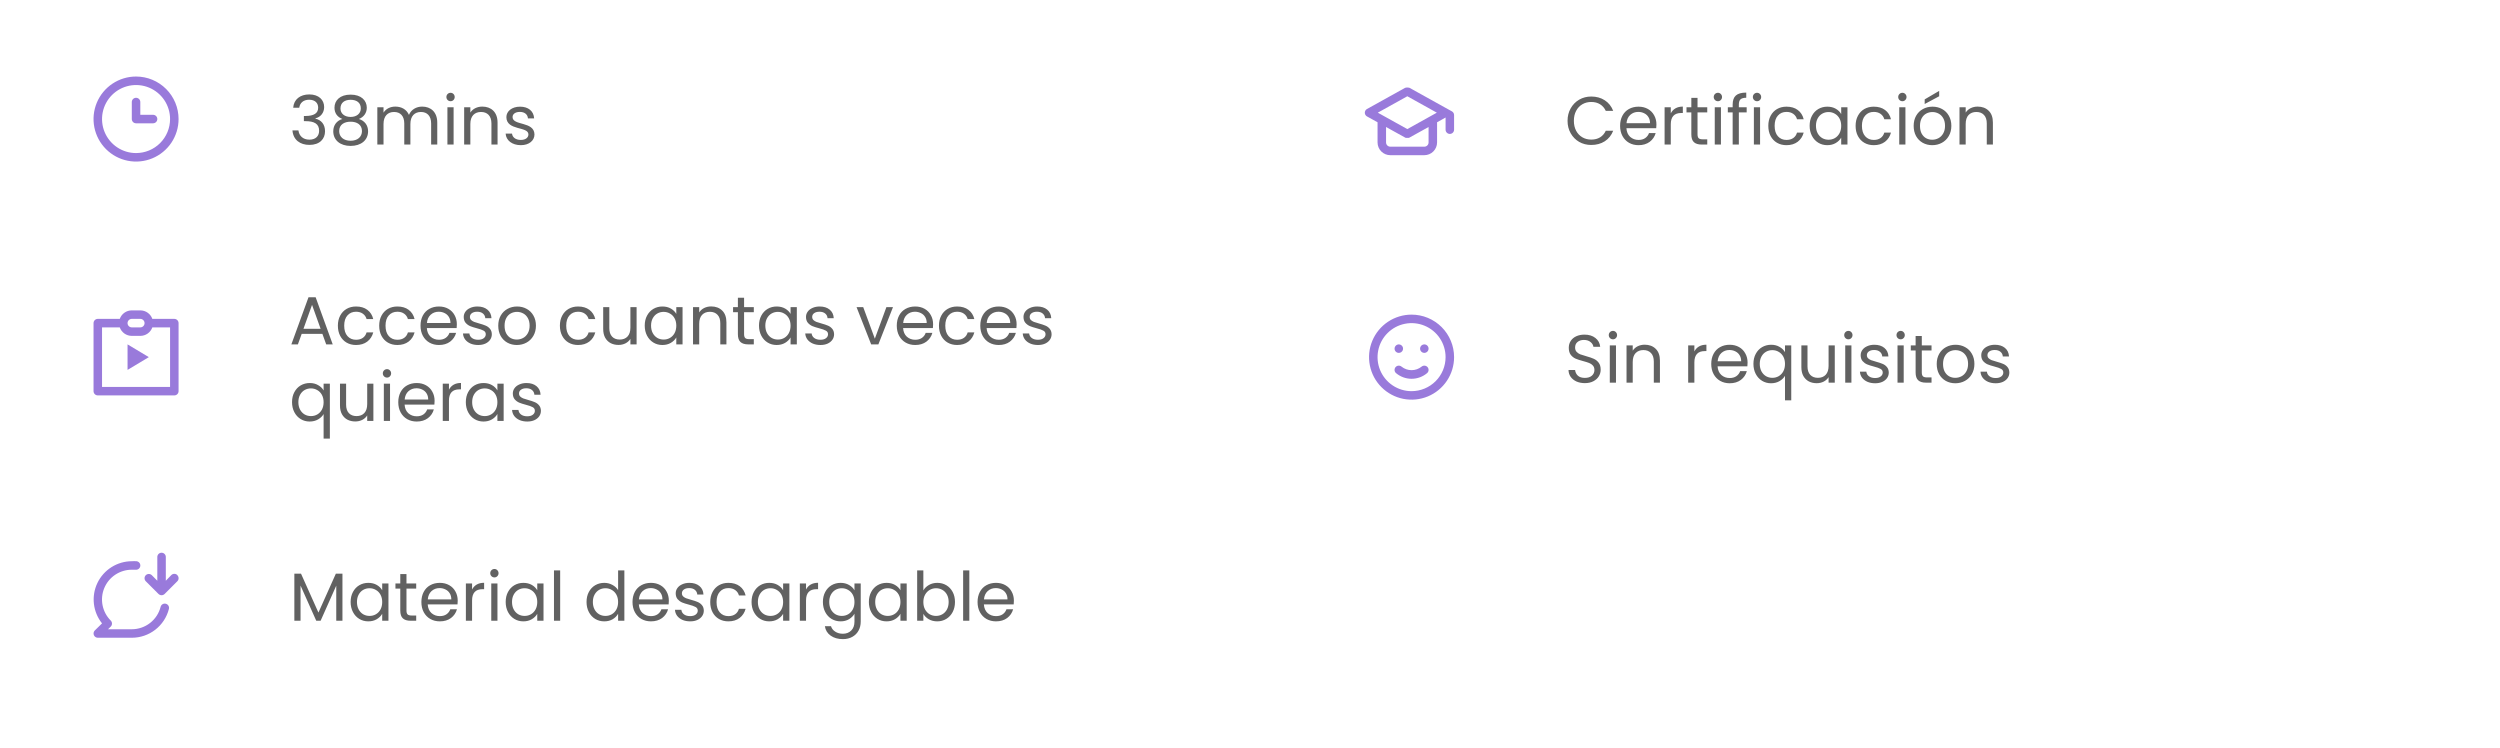 <svg width="588" height="176" viewBox="0 0 588 176" fill="none" xmlns="http://www.w3.org/2000/svg">
<g filter="url(#filter0_d_1478_28400)">
<path d="M12 16C12 11.582 15.582 8 20 8H44C48.418 8 52 11.582 52 16V48H20C15.582 48 12 44.418 12 40V16Z" fill="white"/>
</g>
<path d="M32 18C30.022 18 28.089 18.587 26.444 19.685C24.8 20.784 23.518 22.346 22.761 24.173C22.004 26 21.806 28.011 22.192 29.951C22.578 31.891 23.53 33.672 24.929 35.071C26.328 36.47 28.109 37.422 30.049 37.808C31.989 38.194 34 37.996 35.827 37.239C37.654 36.482 39.216 35.2 40.315 33.556C41.413 31.911 42 29.978 42 28C42 26.687 41.741 25.386 41.239 24.173C40.736 22.96 40 21.858 39.071 20.929C38.142 20 37.04 19.264 35.827 18.761C34.614 18.259 33.313 18 32 18V18ZM32 36C30.418 36 28.871 35.531 27.555 34.652C26.24 33.773 25.215 32.523 24.609 31.061C24.003 29.6 23.845 27.991 24.154 26.439C24.462 24.887 25.224 23.462 26.343 22.343C27.462 21.224 28.887 20.462 30.439 20.154C31.991 19.845 33.6 20.003 35.062 20.609C36.523 21.215 37.773 22.24 38.652 23.555C39.531 24.871 40 26.418 40 28C40 30.122 39.157 32.157 37.657 33.657C36.157 35.157 34.122 36 32 36V36Z" fill="#997ADB"/>
<path d="M36 27H33V24C33 23.735 32.895 23.48 32.707 23.293C32.52 23.105 32.265 23 32 23C31.735 23 31.48 23.105 31.293 23.293C31.105 23.48 31 23.735 31 24V28C31 28.265 31.105 28.52 31.293 28.707C31.48 28.895 31.735 29 32 29H36C36.265 29 36.52 28.895 36.707 28.707C36.895 28.52 37 28.265 37 28C37 27.735 36.895 27.48 36.707 27.293C36.52 27.105 36.265 27 36 27Z" fill="#997ADB"/>
<path d="M68.96 25.344H70.384C70.528 24.224 71.344 23.456 72.704 23.456C74.096 23.456 74.832 24.224 74.832 25.328C74.832 26.672 73.792 27.264 71.856 27.28H71.472V28.496H71.84C73.92 28.496 75.056 29.12 75.056 30.752C75.056 31.936 74.32 32.848 72.768 32.848C71.232 32.848 70.336 31.904 70.192 30.672H68.784C68.96 32.912 70.592 34.08 72.784 34.08C75.2 34.08 76.448 32.672 76.448 30.88C76.448 29.216 75.536 28.224 74.192 27.904V27.824C75.408 27.552 76.24 26.512 76.24 25.184C76.24 23.52 75.008 22.208 72.752 22.208C70.608 22.208 69.104 23.36 68.96 25.344ZM80.526 27.984C79.23 28.368 78.382 29.424 78.382 30.88C78.382 32.976 80.03 34.32 82.462 34.32C84.91 34.32 86.574 32.976 86.574 30.88C86.574 29.44 85.726 28.384 84.414 27.984C85.55 27.536 86.27 26.576 86.27 25.328C86.27 23.648 84.974 22.256 82.462 22.256C79.95 22.256 78.67 23.632 78.67 25.328C78.67 26.624 79.342 27.52 80.526 27.984ZM82.462 27.504C81.054 27.504 80.078 26.72 80.078 25.52C80.078 24.16 81.038 23.472 82.462 23.472C83.918 23.472 84.862 24.176 84.862 25.504C84.862 26.704 83.886 27.504 82.462 27.504ZM82.462 28.624C83.982 28.624 85.134 29.344 85.134 30.832C85.134 32.176 84.11 33.104 82.462 33.104C80.814 33.104 79.774 32.192 79.774 30.832C79.774 29.296 80.974 28.624 82.462 28.624ZM101.404 34H102.844V28.832C102.844 26.32 101.292 25.072 99.292 25.072C97.948 25.072 96.7 25.76 96.188 27.024C95.612 25.712 94.412 25.072 92.972 25.072C91.82 25.072 90.78 25.568 90.204 26.496V25.232H88.748V34H90.204V29.168C90.204 27.28 91.212 26.336 92.684 26.336C94.124 26.336 95.084 27.248 95.084 29.04V34H96.524V29.168C96.524 27.28 97.532 26.336 99.004 26.336C100.444 26.336 101.404 27.248 101.404 29.04V34ZM105.232 34H106.688V25.232H105.232V34ZM105.984 23.808C106.512 23.808 106.944 23.376 106.944 22.816C106.944 22.256 106.512 21.824 105.984 21.824C105.424 21.824 104.992 22.256 104.992 22.816C104.992 23.376 105.424 23.808 105.984 23.808ZM115.586 34H117.026V28.832C117.026 26.32 115.474 25.072 113.442 25.072C112.258 25.072 111.202 25.568 110.626 26.48V25.232H109.17V34H110.626V29.152C110.626 27.264 111.65 26.336 113.138 26.336C114.61 26.336 115.586 27.248 115.586 29.04V34ZM125.708 31.616C125.644 28.48 120.556 29.616 120.556 27.536C120.556 26.832 121.196 26.32 122.268 26.32C123.436 26.32 124.108 26.96 124.172 27.84H125.628C125.532 26.128 124.252 25.088 122.316 25.088C120.364 25.088 119.1 26.192 119.1 27.536C119.1 30.8 124.284 29.664 124.284 31.616C124.284 32.336 123.644 32.912 122.492 32.912C121.26 32.912 120.508 32.272 120.428 31.424H118.924C119.02 33.024 120.46 34.144 122.508 34.144C124.444 34.144 125.708 33.056 125.708 31.616Z" fill="#616161"/>
<g filter="url(#filter1_d_1478_28400)">
<path d="M12 72C12 67.582 15.582 64 20 64H44C48.418 64 52 67.582 52 72V104H20C15.582 104 12 100.418 12 96V72Z" fill="white"/>
</g>
<path d="M28.17 75C28.377 74.415 28.76 73.908 29.267 73.55C29.774 73.192 30.379 73 31 73H33C34.306 73 35.417 73.835 35.83 75H41C41.265 75 41.52 75.105 41.707 75.293C41.895 75.48 42 75.735 42 76V92C42 92.265 41.895 92.52 41.707 92.707C41.52 92.895 41.265 93 41 93H23C22.735 93 22.48 92.895 22.293 92.707C22.105 92.52 22 92.265 22 92V76C22 75.735 22.105 75.48 22.293 75.293C22.48 75.105 22.735 75 23 75H28.17ZM24 77V91H40V77H35.83C35.623 77.585 35.24 78.092 34.733 78.45C34.226 78.808 33.621 79 33 79H31C30.379 79 29.774 78.808 29.267 78.45C28.76 78.092 28.377 77.585 28.17 77H24ZM31 75C30.735 75 30.48 75.105 30.293 75.293C30.105 75.48 30 75.735 30 76C30 76.265 30.105 76.52 30.293 76.707C30.48 76.895 30.735 77 31 77H33C33.265 77 33.52 76.895 33.707 76.707C33.895 76.52 34 76.265 34 76C34 75.735 33.895 75.48 33.707 75.293C33.52 75.105 33.265 75 33 75H31ZM30 81L35 84L30 87V81Z" fill="#997ADB"/>
<path d="M75.824 78.52H70.96L70.064 81H68.528L72.56 69.912H74.24L78.256 81H76.72L75.824 78.52ZM75.408 77.336L73.392 71.704L71.376 77.336H75.408ZM79.469 76.6C79.469 75.693 79.651 74.904 80.013 74.232C80.376 73.549 80.877 73.021 81.517 72.648C82.168 72.275 82.909 72.088 83.741 72.088C84.819 72.088 85.704 72.349 86.397 72.872C87.101 73.395 87.565 74.12 87.789 75.048H86.221C86.072 74.515 85.779 74.093 85.341 73.784C84.915 73.475 84.381 73.32 83.741 73.32C82.909 73.32 82.237 73.608 81.725 74.184C81.213 74.749 80.957 75.555 80.957 76.6C80.957 77.656 81.213 78.472 81.725 79.048C82.237 79.624 82.909 79.912 83.741 79.912C84.381 79.912 84.915 79.763 85.341 79.464C85.768 79.165 86.061 78.739 86.221 78.184H87.789C87.555 79.08 87.085 79.8 86.381 80.344C85.677 80.877 84.797 81.144 83.741 81.144C82.909 81.144 82.168 80.957 81.517 80.584C80.877 80.211 80.376 79.683 80.013 79C79.651 78.317 79.469 77.517 79.469 76.6ZM89.188 76.6C89.188 75.693 89.369 74.904 89.732 74.232C90.095 73.549 90.596 73.021 91.236 72.648C91.887 72.275 92.628 72.088 93.46 72.088C94.537 72.088 95.423 72.349 96.116 72.872C96.82 73.395 97.284 74.12 97.508 75.048H95.94C95.791 74.515 95.497 74.093 95.06 73.784C94.633 73.475 94.1 73.32 93.46 73.32C92.628 73.32 91.956 73.608 91.444 74.184C90.932 74.749 90.676 75.555 90.676 76.6C90.676 77.656 90.932 78.472 91.444 79.048C91.956 79.624 92.628 79.912 93.46 79.912C94.1 79.912 94.633 79.763 95.06 79.464C95.487 79.165 95.78 78.739 95.94 78.184H97.508C97.273 79.08 96.804 79.8 96.1 80.344C95.396 80.877 94.516 81.144 93.46 81.144C92.628 81.144 91.887 80.957 91.236 80.584C90.596 80.211 90.095 79.683 89.732 79C89.369 78.317 89.188 77.517 89.188 76.6ZM107.451 76.28C107.451 76.557 107.435 76.851 107.403 77.16H100.395C100.448 78.024 100.741 78.701 101.275 79.192C101.819 79.672 102.475 79.912 103.243 79.912C103.872 79.912 104.395 79.768 104.811 79.48C105.237 79.181 105.536 78.787 105.707 78.296H107.275C107.04 79.139 106.571 79.827 105.867 80.36C105.163 80.883 104.288 81.144 103.243 81.144C102.411 81.144 101.664 80.957 101.003 80.584C100.352 80.211 99.84 79.683 99.467 79C99.093 78.307 98.907 77.507 98.907 76.6C98.907 75.693 99.088 74.899 99.451 74.216C99.813 73.533 100.32 73.011 100.971 72.648C101.632 72.275 102.389 72.088 103.243 72.088C104.075 72.088 104.811 72.269 105.451 72.632C106.091 72.995 106.581 73.496 106.923 74.136C107.275 74.765 107.451 75.48 107.451 76.28ZM105.947 75.976C105.947 75.421 105.824 74.947 105.579 74.552C105.333 74.147 104.997 73.843 104.571 73.64C104.155 73.427 103.691 73.32 103.179 73.32C102.443 73.32 101.813 73.555 101.291 74.024C100.779 74.493 100.485 75.144 100.411 75.976H105.947ZM112.477 81.144C111.805 81.144 111.202 81.032 110.669 80.808C110.135 80.573 109.714 80.253 109.405 79.848C109.095 79.432 108.925 78.957 108.893 78.424H110.397C110.439 78.861 110.642 79.219 111.005 79.496C111.378 79.773 111.863 79.912 112.461 79.912C113.015 79.912 113.453 79.789 113.773 79.544C114.093 79.299 114.253 78.989 114.253 78.616C114.253 78.232 114.082 77.949 113.741 77.768C113.399 77.576 112.871 77.389 112.157 77.208C111.506 77.037 110.973 76.867 110.557 76.696C110.151 76.515 109.799 76.253 109.501 75.912C109.213 75.56 109.069 75.101 109.069 74.536C109.069 74.088 109.202 73.677 109.469 73.304C109.735 72.931 110.114 72.637 110.605 72.424C111.095 72.2 111.655 72.088 112.285 72.088C113.255 72.088 114.039 72.333 114.637 72.824C115.234 73.315 115.554 73.987 115.597 74.84H114.141C114.109 74.381 113.922 74.013 113.581 73.736C113.25 73.459 112.802 73.32 112.237 73.32C111.714 73.32 111.298 73.432 110.989 73.656C110.679 73.88 110.525 74.173 110.525 74.536C110.525 74.824 110.615 75.064 110.797 75.256C110.989 75.437 111.223 75.587 111.501 75.704C111.789 75.811 112.183 75.933 112.685 76.072C113.314 76.243 113.826 76.413 114.221 76.584C114.615 76.744 114.951 76.989 115.229 77.32C115.517 77.651 115.666 78.083 115.677 78.616C115.677 79.096 115.543 79.528 115.277 79.912C115.01 80.296 114.631 80.6 114.141 80.824C113.661 81.037 113.106 81.144 112.477 81.144ZM121.556 81.144C120.735 81.144 119.988 80.957 119.316 80.584C118.655 80.211 118.132 79.683 117.748 79C117.375 78.307 117.188 77.507 117.188 76.6C117.188 75.704 117.38 74.915 117.764 74.232C118.159 73.539 118.692 73.011 119.364 72.648C120.036 72.275 120.788 72.088 121.62 72.088C122.452 72.088 123.204 72.275 123.876 72.648C124.548 73.011 125.076 73.533 125.46 74.216C125.855 74.899 126.052 75.693 126.052 76.6C126.052 77.507 125.849 78.307 125.444 79C125.049 79.683 124.511 80.211 123.828 80.584C123.145 80.957 122.388 81.144 121.556 81.144ZM121.556 79.864C122.079 79.864 122.569 79.741 123.028 79.496C123.487 79.251 123.855 78.883 124.132 78.392C124.42 77.901 124.564 77.304 124.564 76.6C124.564 75.896 124.425 75.299 124.148 74.808C123.871 74.317 123.508 73.955 123.06 73.72C122.612 73.475 122.127 73.352 121.604 73.352C121.071 73.352 120.58 73.475 120.132 73.72C119.695 73.955 119.343 74.317 119.076 74.808C118.809 75.299 118.676 75.896 118.676 76.6C118.676 77.315 118.804 77.917 119.06 78.408C119.327 78.899 119.679 79.267 120.116 79.512C120.553 79.747 121.033 79.864 121.556 79.864ZM131.688 76.6C131.688 75.693 131.869 74.904 132.232 74.232C132.595 73.549 133.096 73.021 133.736 72.648C134.387 72.275 135.128 72.088 135.96 72.088C137.037 72.088 137.923 72.349 138.616 72.872C139.32 73.395 139.784 74.12 140.008 75.048H138.44C138.291 74.515 137.997 74.093 137.56 73.784C137.133 73.475 136.6 73.32 135.96 73.32C135.128 73.32 134.456 73.608 133.944 74.184C133.432 74.749 133.176 75.555 133.176 76.6C133.176 77.656 133.432 78.472 133.944 79.048C134.456 79.624 135.128 79.912 135.96 79.912C136.6 79.912 137.133 79.763 137.56 79.464C137.987 79.165 138.28 78.739 138.44 78.184H140.008C139.773 79.08 139.304 79.8 138.6 80.344C137.896 80.877 137.016 81.144 135.96 81.144C135.128 81.144 134.387 80.957 133.736 80.584C133.096 80.211 132.595 79.683 132.232 79C131.869 78.317 131.688 77.517 131.688 76.6ZM149.727 72.232V81H148.271V79.704C147.993 80.152 147.604 80.504 147.103 80.76C146.612 81.005 146.068 81.128 145.471 81.128C144.788 81.128 144.175 80.989 143.631 80.712C143.087 80.424 142.655 79.997 142.335 79.432C142.025 78.867 141.871 78.179 141.871 77.368V72.232H143.311V77.176C143.311 78.04 143.529 78.707 143.967 79.176C144.404 79.635 145.001 79.864 145.759 79.864C146.537 79.864 147.151 79.624 147.599 79.144C148.047 78.664 148.271 77.965 148.271 77.048V72.232H149.727ZM151.641 76.584C151.641 75.688 151.822 74.904 152.185 74.232C152.548 73.549 153.044 73.021 153.673 72.648C154.313 72.275 155.022 72.088 155.801 72.088C156.569 72.088 157.236 72.253 157.801 72.584C158.366 72.915 158.788 73.331 159.065 73.832V72.232H160.537V81H159.065V79.368C158.777 79.88 158.345 80.307 157.769 80.648C157.204 80.979 156.542 81.144 155.785 81.144C155.006 81.144 154.302 80.952 153.673 80.568C153.044 80.184 152.548 79.645 152.185 78.952C151.822 78.259 151.641 77.469 151.641 76.584ZM159.065 76.6C159.065 75.939 158.932 75.363 158.665 74.872C158.398 74.381 158.036 74.008 157.577 73.752C157.129 73.485 156.633 73.352 156.089 73.352C155.545 73.352 155.049 73.48 154.601 73.736C154.153 73.992 153.796 74.365 153.529 74.856C153.262 75.347 153.129 75.923 153.129 76.584C153.129 77.256 153.262 77.843 153.529 78.344C153.796 78.835 154.153 79.213 154.601 79.48C155.049 79.736 155.545 79.864 156.089 79.864C156.633 79.864 157.129 79.736 157.577 79.48C158.036 79.213 158.398 78.835 158.665 78.344C158.932 77.843 159.065 77.261 159.065 76.6ZM167.27 72.072C168.336 72.072 169.2 72.397 169.862 73.048C170.523 73.688 170.854 74.616 170.854 75.832V81H169.414V76.04C169.414 75.165 169.195 74.499 168.758 74.04C168.32 73.571 167.723 73.336 166.966 73.336C166.198 73.336 165.584 73.576 165.126 74.056C164.678 74.536 164.454 75.235 164.454 76.152V81H162.998V72.232H164.454V73.48C164.742 73.032 165.131 72.685 165.622 72.44C166.123 72.195 166.672 72.072 167.27 72.072ZM175.008 73.432V78.6C175.008 79.027 175.099 79.331 175.28 79.512C175.461 79.683 175.776 79.768 176.224 79.768H177.296V81H175.984C175.173 81 174.565 80.813 174.16 80.44C173.755 80.067 173.552 79.453 173.552 78.6V73.432H172.416V72.232H173.552V70.024H175.008V72.232H177.296V73.432H175.008ZM178.516 76.584C178.516 75.688 178.697 74.904 179.06 74.232C179.423 73.549 179.919 73.021 180.548 72.648C181.188 72.275 181.897 72.088 182.676 72.088C183.444 72.088 184.111 72.253 184.676 72.584C185.241 72.915 185.663 73.331 185.94 73.832V72.232H187.412V81H185.94V79.368C185.652 79.88 185.22 80.307 184.644 80.648C184.079 80.979 183.417 81.144 182.66 81.144C181.881 81.144 181.177 80.952 180.548 80.568C179.919 80.184 179.423 79.645 179.06 78.952C178.697 78.259 178.516 77.469 178.516 76.584ZM185.94 76.6C185.94 75.939 185.807 75.363 185.54 74.872C185.273 74.381 184.911 74.008 184.452 73.752C184.004 73.485 183.508 73.352 182.964 73.352C182.42 73.352 181.924 73.48 181.476 73.736C181.028 73.992 180.671 74.365 180.404 74.856C180.137 75.347 180.004 75.923 180.004 76.584C180.004 77.256 180.137 77.843 180.404 78.344C180.671 78.835 181.028 79.213 181.476 79.48C181.924 79.736 182.42 79.864 182.964 79.864C183.508 79.864 184.004 79.736 184.452 79.48C184.911 79.213 185.273 78.835 185.54 78.344C185.807 77.843 185.94 77.261 185.94 76.6ZM192.977 81.144C192.305 81.144 191.702 81.032 191.169 80.808C190.635 80.573 190.214 80.253 189.905 79.848C189.595 79.432 189.425 78.957 189.393 78.424H190.897C190.939 78.861 191.142 79.219 191.505 79.496C191.878 79.773 192.363 79.912 192.961 79.912C193.515 79.912 193.953 79.789 194.273 79.544C194.593 79.299 194.753 78.989 194.753 78.616C194.753 78.232 194.582 77.949 194.241 77.768C193.899 77.576 193.371 77.389 192.657 77.208C192.006 77.037 191.473 76.867 191.057 76.696C190.651 76.515 190.299 76.253 190.001 75.912C189.713 75.56 189.569 75.101 189.569 74.536C189.569 74.088 189.702 73.677 189.969 73.304C190.235 72.931 190.614 72.637 191.105 72.424C191.595 72.2 192.155 72.088 192.785 72.088C193.755 72.088 194.539 72.333 195.137 72.824C195.734 73.315 196.054 73.987 196.097 74.84H194.641C194.609 74.381 194.422 74.013 194.081 73.736C193.75 73.459 193.302 73.32 192.737 73.32C192.214 73.32 191.798 73.432 191.489 73.656C191.179 73.88 191.025 74.173 191.025 74.536C191.025 74.824 191.115 75.064 191.297 75.256C191.489 75.437 191.723 75.587 192.001 75.704C192.289 75.811 192.683 75.933 193.185 76.072C193.814 76.243 194.326 76.413 194.721 76.584C195.115 76.744 195.451 76.989 195.729 77.32C196.017 77.651 196.166 78.083 196.177 78.616C196.177 79.096 196.043 79.528 195.777 79.912C195.51 80.296 195.131 80.6 194.641 80.824C194.161 81.037 193.606 81.144 192.977 81.144ZM205.762 79.656L208.482 72.232H210.034L206.594 81H204.898L201.458 72.232H203.026L205.762 79.656ZM219.466 76.28C219.466 76.557 219.45 76.851 219.418 77.16H212.41C212.464 78.024 212.757 78.701 213.29 79.192C213.834 79.672 214.49 79.912 215.258 79.912C215.888 79.912 216.41 79.768 216.826 79.48C217.253 79.181 217.552 78.787 217.722 78.296H219.29C219.056 79.139 218.586 79.827 217.882 80.36C217.178 80.883 216.304 81.144 215.258 81.144C214.426 81.144 213.68 80.957 213.018 80.584C212.368 80.211 211.856 79.683 211.482 79C211.109 78.307 210.922 77.507 210.922 76.6C210.922 75.693 211.104 74.899 211.466 74.216C211.829 73.533 212.336 73.011 212.986 72.648C213.648 72.275 214.405 72.088 215.258 72.088C216.09 72.088 216.826 72.269 217.466 72.632C218.106 72.995 218.597 73.496 218.938 74.136C219.29 74.765 219.466 75.48 219.466 76.28ZM217.962 75.976C217.962 75.421 217.84 74.947 217.594 74.552C217.349 74.147 217.013 73.843 216.586 73.64C216.17 73.427 215.706 73.32 215.194 73.32C214.458 73.32 213.829 73.555 213.306 74.024C212.794 74.493 212.501 75.144 212.426 75.976H217.962ZM220.844 76.6C220.844 75.693 221.026 74.904 221.388 74.232C221.751 73.549 222.252 73.021 222.892 72.648C223.543 72.275 224.284 72.088 225.116 72.088C226.194 72.088 227.079 72.349 227.772 72.872C228.476 73.395 228.94 74.12 229.164 75.048H227.596C227.447 74.515 227.154 74.093 226.716 73.784C226.29 73.475 225.756 73.32 225.116 73.32C224.284 73.32 223.612 73.608 223.1 74.184C222.588 74.749 222.332 75.555 222.332 76.6C222.332 77.656 222.588 78.472 223.1 79.048C223.612 79.624 224.284 79.912 225.116 79.912C225.756 79.912 226.29 79.763 226.716 79.464C227.143 79.165 227.436 78.739 227.596 78.184H229.164C228.93 79.08 228.46 79.8 227.756 80.344C227.052 80.877 226.172 81.144 225.116 81.144C224.284 81.144 223.543 80.957 222.892 80.584C222.252 80.211 221.751 79.683 221.388 79C221.026 78.317 220.844 77.517 220.844 76.6ZM239.107 76.28C239.107 76.557 239.091 76.851 239.059 77.16H232.051C232.104 78.024 232.398 78.701 232.931 79.192C233.475 79.672 234.131 79.912 234.899 79.912C235.528 79.912 236.051 79.768 236.467 79.48C236.894 79.181 237.192 78.787 237.363 78.296H238.931C238.696 79.139 238.227 79.827 237.523 80.36C236.819 80.883 235.944 81.144 234.899 81.144C234.067 81.144 233.32 80.957 232.659 80.584C232.008 80.211 231.496 79.683 231.123 79C230.75 78.307 230.563 77.507 230.563 76.6C230.563 75.693 230.744 74.899 231.107 74.216C231.47 73.533 231.976 73.011 232.627 72.648C233.288 72.275 234.046 72.088 234.899 72.088C235.731 72.088 236.467 72.269 237.107 72.632C237.747 72.995 238.238 73.496 238.579 74.136C238.931 74.765 239.107 75.48 239.107 76.28ZM237.603 75.976C237.603 75.421 237.48 74.947 237.235 74.552C236.99 74.147 236.654 73.843 236.227 73.64C235.811 73.427 235.347 73.32 234.835 73.32C234.099 73.32 233.47 73.555 232.947 74.024C232.435 74.493 232.142 75.144 232.067 75.976H237.603ZM244.133 81.144C243.461 81.144 242.858 81.032 242.325 80.808C241.792 80.573 241.37 80.253 241.061 79.848C240.752 79.432 240.581 78.957 240.549 78.424H242.053C242.096 78.861 242.298 79.219 242.661 79.496C243.034 79.773 243.52 79.912 244.117 79.912C244.672 79.912 245.109 79.789 245.429 79.544C245.749 79.299 245.909 78.989 245.909 78.616C245.909 78.232 245.738 77.949 245.397 77.768C245.056 77.576 244.528 77.389 243.813 77.208C243.162 77.037 242.629 76.867 242.213 76.696C241.808 76.515 241.456 76.253 241.157 75.912C240.869 75.56 240.725 75.101 240.725 74.536C240.725 74.088 240.858 73.677 241.125 73.304C241.392 72.931 241.77 72.637 242.261 72.424C242.752 72.2 243.312 72.088 243.941 72.088C244.912 72.088 245.696 72.333 246.293 72.824C246.89 73.315 247.21 73.987 247.253 74.84H245.797C245.765 74.381 245.578 74.013 245.237 73.736C244.906 73.459 244.458 73.32 243.893 73.32C243.37 73.32 242.954 73.432 242.645 73.656C242.336 73.88 242.181 74.173 242.181 74.536C242.181 74.824 242.272 75.064 242.453 75.256C242.645 75.437 242.88 75.587 243.157 75.704C243.445 75.811 243.84 75.933 244.341 76.072C244.97 76.243 245.482 76.413 245.877 76.584C246.272 76.744 246.608 76.989 246.885 77.32C247.173 77.651 247.322 78.083 247.333 78.616C247.333 79.096 247.2 79.528 246.933 79.912C246.666 80.296 246.288 80.6 245.797 80.824C245.317 81.037 244.762 81.144 244.133 81.144ZM68.688 94.584C68.688 93.688 68.869 92.904 69.232 92.232C69.595 91.549 70.091 91.021 70.72 90.648C71.36 90.275 72.075 90.088 72.864 90.088C73.621 90.088 74.283 90.259 74.848 90.6C75.424 90.931 75.845 91.341 76.112 91.832V90.232H77.584V103.16H76.112V97.384C75.835 97.875 75.408 98.291 74.832 98.632C74.256 98.973 73.584 99.144 72.816 99.144C72.048 99.144 71.349 98.952 70.72 98.568C70.091 98.184 69.595 97.645 69.232 96.952C68.869 96.259 68.688 95.469 68.688 94.584ZM76.112 94.6C76.112 93.939 75.979 93.363 75.712 92.872C75.445 92.381 75.083 92.008 74.624 91.752C74.176 91.485 73.68 91.352 73.136 91.352C72.592 91.352 72.096 91.48 71.648 91.736C71.2 91.992 70.843 92.365 70.576 92.856C70.309 93.347 70.176 93.923 70.176 94.584C70.176 95.256 70.309 95.843 70.576 96.344C70.843 96.835 71.2 97.213 71.648 97.48C72.096 97.736 72.592 97.864 73.136 97.864C73.68 97.864 74.176 97.736 74.624 97.48C75.083 97.213 75.445 96.835 75.712 96.344C75.979 95.843 76.112 95.261 76.112 94.6ZM87.82 90.232V99H86.365V97.704C86.087 98.152 85.698 98.504 85.197 98.76C84.706 99.005 84.162 99.128 83.564 99.128C82.882 99.128 82.269 98.989 81.725 98.712C81.18 98.424 80.749 97.997 80.428 97.432C80.119 96.867 79.965 96.179 79.965 95.368V90.232H81.404V95.176C81.404 96.04 81.623 96.707 82.061 97.176C82.498 97.635 83.095 97.864 83.853 97.864C84.631 97.864 85.245 97.624 85.692 97.144C86.141 96.664 86.365 95.965 86.365 95.048V90.232H87.82ZM91.031 88.808C90.754 88.808 90.519 88.712 90.327 88.52C90.135 88.328 90.039 88.093 90.039 87.816C90.039 87.539 90.135 87.304 90.327 87.112C90.519 86.92 90.754 86.824 91.031 86.824C91.297 86.824 91.522 86.92 91.703 87.112C91.895 87.304 91.991 87.539 91.991 87.816C91.991 88.093 91.895 88.328 91.703 88.52C91.522 88.712 91.297 88.808 91.031 88.808ZM91.735 90.232V99H90.279V90.232H91.735ZM102.216 94.28C102.216 94.557 102.2 94.851 102.168 95.16H95.16C95.214 96.024 95.507 96.701 96.04 97.192C96.584 97.672 97.24 97.912 98.008 97.912C98.638 97.912 99.16 97.768 99.576 97.48C100.003 97.181 100.302 96.787 100.472 96.296H102.04C101.806 97.139 101.336 97.827 100.632 98.36C99.928 98.883 99.054 99.144 98.008 99.144C97.176 99.144 96.43 98.957 95.768 98.584C95.118 98.211 94.606 97.683 94.232 97C93.859 96.307 93.672 95.507 93.672 94.6C93.672 93.693 93.854 92.899 94.216 92.216C94.579 91.533 95.086 91.011 95.736 90.648C96.398 90.275 97.155 90.088 98.008 90.088C98.84 90.088 99.576 90.269 100.216 90.632C100.856 90.995 101.347 91.496 101.688 92.136C102.04 92.765 102.216 93.48 102.216 94.28ZM100.712 93.976C100.712 93.421 100.59 92.947 100.344 92.552C100.099 92.147 99.763 91.843 99.336 91.64C98.92 91.427 98.456 91.32 97.944 91.32C97.208 91.32 96.579 91.555 96.056 92.024C95.544 92.493 95.251 93.144 95.176 93.976H100.712ZM105.594 91.656C105.85 91.155 106.213 90.765 106.682 90.488C107.162 90.211 107.744 90.072 108.426 90.072V91.576H108.042C106.41 91.576 105.594 92.461 105.594 94.232V99H104.138V90.232H105.594V91.656ZM109.563 94.584C109.563 93.688 109.744 92.904 110.107 92.232C110.47 91.549 110.966 91.021 111.595 90.648C112.235 90.275 112.944 90.088 113.723 90.088C114.491 90.088 115.158 90.253 115.723 90.584C116.288 90.915 116.71 91.331 116.987 91.832V90.232H118.459V99H116.987V97.368C116.699 97.88 116.267 98.307 115.691 98.648C115.126 98.979 114.464 99.144 113.707 99.144C112.928 99.144 112.224 98.952 111.595 98.568C110.966 98.184 110.47 97.645 110.107 96.952C109.744 96.259 109.563 95.469 109.563 94.584ZM116.987 94.6C116.987 93.939 116.854 93.363 116.587 92.872C116.32 92.381 115.958 92.008 115.499 91.752C115.051 91.485 114.555 91.352 114.011 91.352C113.467 91.352 112.971 91.48 112.523 91.736C112.075 91.992 111.718 92.365 111.451 92.856C111.184 93.347 111.051 93.923 111.051 94.584C111.051 95.256 111.184 95.843 111.451 96.344C111.718 96.835 112.075 97.213 112.523 97.48C112.971 97.736 113.467 97.864 114.011 97.864C114.555 97.864 115.051 97.736 115.499 97.48C115.958 97.213 116.32 96.835 116.587 96.344C116.854 95.843 116.987 95.261 116.987 94.6ZM124.024 99.144C123.352 99.144 122.749 99.032 122.216 98.808C121.682 98.573 121.261 98.253 120.952 97.848C120.642 97.432 120.472 96.957 120.44 96.424H121.944C121.986 96.861 122.189 97.219 122.552 97.496C122.925 97.773 123.41 97.912 124.008 97.912C124.562 97.912 125 97.789 125.32 97.544C125.64 97.299 125.8 96.989 125.8 96.616C125.8 96.232 125.629 95.949 125.288 95.768C124.946 95.576 124.418 95.389 123.704 95.208C123.053 95.037 122.52 94.867 122.104 94.696C121.698 94.515 121.346 94.253 121.048 93.912C120.76 93.56 120.616 93.101 120.616 92.536C120.616 92.088 120.749 91.677 121.016 91.304C121.282 90.931 121.661 90.637 122.152 90.424C122.642 90.2 123.202 90.088 123.832 90.088C124.802 90.088 125.586 90.333 126.184 90.824C126.781 91.315 127.101 91.987 127.144 92.84H125.688C125.656 92.381 125.469 92.013 125.128 91.736C124.797 91.459 124.349 91.32 123.784 91.32C123.261 91.32 122.845 91.432 122.536 91.656C122.226 91.88 122.072 92.173 122.072 92.536C122.072 92.824 122.162 93.064 122.344 93.256C122.536 93.437 122.77 93.587 123.048 93.704C123.336 93.811 123.73 93.933 124.232 94.072C124.861 94.243 125.373 94.413 125.768 94.584C126.162 94.744 126.498 94.989 126.776 95.32C127.064 95.651 127.213 96.083 127.224 96.616C127.224 97.096 127.09 97.528 126.824 97.912C126.557 98.296 126.178 98.6 125.688 98.824C125.208 99.037 124.653 99.144 124.024 99.144Z" fill="#616161"/>
<g filter="url(#filter2_d_1478_28400)">
<path d="M12 128C12 123.582 15.582 120 20 120H44C48.418 120 52 123.582 52 128V160H20C15.582 160 12 156.418 12 152V128Z" fill="white"/>
</g>
<path d="M39 142C38.873 141.967 38.74 141.959 38.61 141.978C38.479 141.996 38.354 142.04 38.241 142.107C38.127 142.174 38.028 142.262 37.949 142.367C37.87 142.473 37.813 142.593 37.78 142.72C37.398 144.229 36.524 145.567 35.296 146.523C34.068 147.479 32.556 147.999 31 148H25.41L26.05 147.37C26.236 147.183 26.341 146.929 26.341 146.665C26.341 146.401 26.236 146.147 26.05 145.96C25.068 144.982 24.398 143.733 24.126 142.374C23.854 141.014 23.991 139.604 24.522 138.323C25.052 137.042 25.951 135.947 27.104 135.177C28.258 134.408 29.613 133.998 31 134C31.293 133.985 31.587 133.985 31.88 134C32.145 134.032 32.412 133.957 32.622 133.792C32.832 133.627 32.968 133.385 33 133.12C33.032 132.855 32.957 132.588 32.792 132.378C32.627 132.168 32.385 132.032 32.12 132C31.747 131.975 31.373 131.975 31 132C29.308 132.006 27.651 132.488 26.22 133.393C24.79 134.297 23.643 135.587 22.912 137.113C22.181 138.64 21.896 140.342 22.088 142.023C22.28 143.705 22.943 145.298 24 146.62L22.29 148.29C22.151 148.431 22.057 148.609 22.02 148.803C21.983 148.997 22.004 149.198 22.08 149.38C22.155 149.563 22.283 149.719 22.446 149.829C22.61 149.94 22.803 149.999 23 150H31C32.996 150.001 34.936 149.339 36.515 148.117C38.094 146.895 39.221 145.183 39.72 143.25C39.758 143.121 39.769 142.985 39.753 142.851C39.737 142.717 39.694 142.588 39.627 142.472C39.559 142.355 39.469 142.253 39.361 142.172C39.254 142.091 39.131 142.032 39 142ZM41.71 135.26C41.617 135.166 41.507 135.092 41.385 135.041C41.263 134.99 41.132 134.964 41 134.964C40.868 134.964 40.737 134.99 40.616 135.041C40.494 135.092 40.383 135.166 40.29 135.26L39 136.59V131C39 130.735 38.895 130.48 38.707 130.293C38.52 130.105 38.265 130 38 130C37.735 130 37.481 130.105 37.293 130.293C37.105 130.48 37 130.735 37 131V136.59L35.71 135.29C35.617 135.197 35.506 135.123 35.384 135.072C35.263 135.022 35.132 134.996 35 134.996C34.868 134.996 34.738 135.022 34.616 135.072C34.494 135.123 34.383 135.197 34.29 135.29C34.197 135.383 34.123 135.494 34.072 135.616C34.022 135.738 33.996 135.868 33.996 136C33.996 136.132 34.022 136.262 34.072 136.384C34.123 136.506 34.197 136.617 34.29 136.71L37.29 139.71C37.385 139.801 37.497 139.872 37.62 139.92C37.74 139.973 37.869 140 38 140C38.131 140 38.26 139.973 38.38 139.92C38.503 139.872 38.615 139.801 38.71 139.71L41.71 136.71C41.804 136.617 41.878 136.506 41.929 136.385C41.98 136.263 42.006 136.132 42.006 136C42.006 135.868 41.98 135.737 41.929 135.615C41.878 135.494 41.804 135.383 41.71 135.29V135.26Z" fill="#997ADB"/>
<path d="M80.544 134.928V146H79.088V137.744L75.408 146H74.384L70.688 137.728V146H69.232V134.928H70.8L74.896 144.08L78.992 134.928H80.544ZM82.469 141.584C82.469 140.688 82.651 139.904 83.013 139.232C83.376 138.549 83.872 138.021 84.501 137.648C85.141 137.275 85.851 137.088 86.629 137.088C87.397 137.088 88.064 137.253 88.629 137.584C89.195 137.915 89.616 138.331 89.893 138.832V137.232H91.365V146H89.893V144.368C89.605 144.88 89.173 145.307 88.597 145.648C88.032 145.979 87.371 146.144 86.613 146.144C85.835 146.144 85.131 145.952 84.501 145.568C83.872 145.184 83.376 144.645 83.013 143.952C82.651 143.259 82.469 142.469 82.469 141.584ZM89.893 141.6C89.893 140.939 89.76 140.363 89.493 139.872C89.227 139.381 88.864 139.008 88.405 138.752C87.957 138.485 87.461 138.352 86.917 138.352C86.373 138.352 85.877 138.48 85.429 138.736C84.981 138.992 84.624 139.365 84.357 139.856C84.091 140.347 83.957 140.923 83.957 141.584C83.957 142.256 84.091 142.843 84.357 143.344C84.624 143.835 84.981 144.213 85.429 144.48C85.877 144.736 86.373 144.864 86.917 144.864C87.461 144.864 87.957 144.736 88.405 144.48C88.864 144.213 89.227 143.835 89.493 143.344C89.76 142.843 89.893 142.261 89.893 141.6ZM95.602 138.432V143.6C95.602 144.027 95.692 144.331 95.874 144.512C96.055 144.683 96.37 144.768 96.818 144.768H97.89V146H96.578C95.767 146 95.159 145.813 94.754 145.44C94.348 145.067 94.146 144.453 94.146 143.6V138.432H93.01V137.232H94.146V135.024H95.602V137.232H97.89V138.432H95.602ZM107.654 141.28C107.654 141.557 107.638 141.851 107.606 142.16H100.598C100.651 143.024 100.945 143.701 101.478 144.192C102.022 144.672 102.678 144.912 103.446 144.912C104.075 144.912 104.598 144.768 105.014 144.48C105.441 144.181 105.739 143.787 105.91 143.296H107.478C107.243 144.139 106.774 144.827 106.07 145.36C105.366 145.883 104.491 146.144 103.446 146.144C102.614 146.144 101.867 145.957 101.206 145.584C100.555 145.211 100.043 144.683 99.67 144C99.296 143.307 99.11 142.507 99.11 141.6C99.11 140.693 99.291 139.899 99.654 139.216C100.017 138.533 100.523 138.011 101.174 137.648C101.835 137.275 102.593 137.088 103.446 137.088C104.278 137.088 105.014 137.269 105.654 137.632C106.294 137.995 106.785 138.496 107.126 139.136C107.478 139.765 107.654 140.48 107.654 141.28ZM106.15 140.976C106.15 140.421 106.027 139.947 105.782 139.552C105.537 139.147 105.201 138.843 104.774 138.64C104.358 138.427 103.894 138.32 103.382 138.32C102.646 138.32 102.017 138.555 101.494 139.024C100.982 139.493 100.689 140.144 100.614 140.976H106.15ZM111.032 138.656C111.288 138.155 111.65 137.765 112.12 137.488C112.6 137.211 113.181 137.072 113.864 137.072V138.576H113.48C111.848 138.576 111.032 139.461 111.032 141.232V146H109.576V137.232H111.032V138.656ZM116.297 135.808C116.019 135.808 115.785 135.712 115.593 135.52C115.401 135.328 115.305 135.093 115.305 134.816C115.305 134.539 115.401 134.304 115.593 134.112C115.785 133.92 116.019 133.824 116.297 133.824C116.563 133.824 116.787 133.92 116.969 134.112C117.161 134.304 117.257 134.539 117.257 134.816C117.257 135.093 117.161 135.328 116.969 135.52C116.787 135.712 116.563 135.808 116.297 135.808ZM117.001 137.232V146H115.545V137.232H117.001ZM118.938 141.584C118.938 140.688 119.119 139.904 119.482 139.232C119.845 138.549 120.341 138.021 120.97 137.648C121.61 137.275 122.319 137.088 123.098 137.088C123.866 137.088 124.533 137.253 125.098 137.584C125.663 137.915 126.085 138.331 126.362 138.832V137.232H127.834V146H126.362V144.368C126.074 144.88 125.642 145.307 125.066 145.648C124.501 145.979 123.839 146.144 123.082 146.144C122.303 146.144 121.599 145.952 120.97 145.568C120.341 145.184 119.845 144.645 119.482 143.952C119.119 143.259 118.938 142.469 118.938 141.584ZM126.362 141.6C126.362 140.939 126.229 140.363 125.962 139.872C125.695 139.381 125.333 139.008 124.874 138.752C124.426 138.485 123.93 138.352 123.386 138.352C122.842 138.352 122.346 138.48 121.898 138.736C121.45 138.992 121.093 139.365 120.826 139.856C120.559 140.347 120.426 140.923 120.426 141.584C120.426 142.256 120.559 142.843 120.826 143.344C121.093 143.835 121.45 144.213 121.898 144.48C122.346 144.736 122.842 144.864 123.386 144.864C123.93 144.864 124.426 144.736 124.874 144.48C125.333 144.213 125.695 143.835 125.962 143.344C126.229 142.843 126.362 142.261 126.362 141.6ZM131.751 134.16V146H130.295V134.16H131.751ZM137.954 141.584C137.954 140.688 138.135 139.904 138.498 139.232C138.86 138.549 139.356 138.021 139.986 137.648C140.626 137.275 141.34 137.088 142.13 137.088C142.812 137.088 143.447 137.248 144.034 137.568C144.62 137.877 145.068 138.288 145.378 138.8V134.16H146.85V146H145.378V144.352C145.09 144.875 144.663 145.307 144.098 145.648C143.532 145.979 142.871 146.144 142.114 146.144C141.335 146.144 140.626 145.952 139.986 145.568C139.356 145.184 138.86 144.645 138.498 143.952C138.135 143.259 137.954 142.469 137.954 141.584ZM145.378 141.6C145.378 140.939 145.244 140.363 144.978 139.872C144.711 139.381 144.348 139.008 143.89 138.752C143.442 138.485 142.946 138.352 142.402 138.352C141.858 138.352 141.362 138.48 140.914 138.736C140.466 138.992 140.108 139.365 139.842 139.856C139.575 140.347 139.442 140.923 139.442 141.584C139.442 142.256 139.575 142.843 139.842 143.344C140.108 143.835 140.466 144.213 140.914 144.48C141.362 144.736 141.858 144.864 142.402 144.864C142.946 144.864 143.442 144.736 143.89 144.48C144.348 144.213 144.711 143.835 144.978 143.344C145.244 142.843 145.378 142.261 145.378 141.6ZM157.31 141.28C157.31 141.557 157.294 141.851 157.262 142.16H150.254C150.307 143.024 150.601 143.701 151.134 144.192C151.678 144.672 152.334 144.912 153.102 144.912C153.731 144.912 154.254 144.768 154.67 144.48C155.097 144.181 155.395 143.787 155.566 143.296H157.134C156.899 144.139 156.43 144.827 155.726 145.36C155.022 145.883 154.147 146.144 153.102 146.144C152.27 146.144 151.523 145.957 150.862 145.584C150.211 145.211 149.699 144.683 149.326 144C148.953 143.307 148.766 142.507 148.766 141.6C148.766 140.693 148.947 139.899 149.31 139.216C149.673 138.533 150.179 138.011 150.83 137.648C151.491 137.275 152.249 137.088 153.102 137.088C153.934 137.088 154.67 137.269 155.31 137.632C155.95 137.995 156.441 138.496 156.782 139.136C157.134 139.765 157.31 140.48 157.31 141.28ZM155.806 140.976C155.806 140.421 155.683 139.947 155.438 139.552C155.193 139.147 154.857 138.843 154.43 138.64C154.014 138.427 153.55 138.32 153.038 138.32C152.302 138.32 151.673 138.555 151.15 139.024C150.638 139.493 150.345 140.144 150.27 140.976H155.806ZM162.336 146.144C161.664 146.144 161.061 146.032 160.528 145.808C159.995 145.573 159.573 145.253 159.264 144.848C158.955 144.432 158.784 143.957 158.752 143.424H160.256C160.299 143.861 160.501 144.219 160.864 144.496C161.237 144.773 161.723 144.912 162.32 144.912C162.875 144.912 163.312 144.789 163.632 144.544C163.952 144.299 164.112 143.989 164.112 143.616C164.112 143.232 163.941 142.949 163.6 142.768C163.259 142.576 162.731 142.389 162.016 142.208C161.365 142.037 160.832 141.867 160.416 141.696C160.011 141.515 159.659 141.253 159.36 140.912C159.072 140.56 158.928 140.101 158.928 139.536C158.928 139.088 159.061 138.677 159.328 138.304C159.595 137.931 159.973 137.637 160.464 137.424C160.955 137.2 161.515 137.088 162.144 137.088C163.115 137.088 163.899 137.333 164.496 137.824C165.093 138.315 165.413 138.987 165.456 139.84H164C163.968 139.381 163.781 139.013 163.44 138.736C163.109 138.459 162.661 138.32 162.096 138.32C161.573 138.32 161.157 138.432 160.848 138.656C160.539 138.88 160.384 139.173 160.384 139.536C160.384 139.824 160.475 140.064 160.656 140.256C160.848 140.437 161.083 140.587 161.36 140.704C161.648 140.811 162.043 140.933 162.544 141.072C163.173 141.243 163.685 141.413 164.08 141.584C164.475 141.744 164.811 141.989 165.088 142.32C165.376 142.651 165.525 143.083 165.536 143.616C165.536 144.096 165.403 144.528 165.136 144.912C164.869 145.296 164.491 145.6 164 145.824C163.52 146.037 162.965 146.144 162.336 146.144ZM167.047 141.6C167.047 140.693 167.229 139.904 167.591 139.232C167.954 138.549 168.455 138.021 169.095 137.648C169.746 137.275 170.487 137.088 171.319 137.088C172.397 137.088 173.282 137.349 173.975 137.872C174.679 138.395 175.143 139.12 175.367 140.048H173.799C173.65 139.515 173.357 139.093 172.919 138.784C172.493 138.475 171.959 138.32 171.319 138.32C170.487 138.32 169.815 138.608 169.303 139.184C168.791 139.749 168.535 140.555 168.535 141.6C168.535 142.656 168.791 143.472 169.303 144.048C169.815 144.624 170.487 144.912 171.319 144.912C171.959 144.912 172.493 144.763 172.919 144.464C173.346 144.165 173.639 143.739 173.799 143.184H175.367C175.133 144.08 174.663 144.8 173.959 145.344C173.255 145.877 172.375 146.144 171.319 146.144C170.487 146.144 169.746 145.957 169.095 145.584C168.455 145.211 167.954 144.683 167.591 144C167.229 143.317 167.047 142.517 167.047 141.6ZM176.766 141.584C176.766 140.688 176.947 139.904 177.31 139.232C177.673 138.549 178.169 138.021 178.798 137.648C179.438 137.275 180.147 137.088 180.926 137.088C181.694 137.088 182.361 137.253 182.926 137.584C183.491 137.915 183.913 138.331 184.19 138.832V137.232H185.662V146H184.19V144.368C183.902 144.88 183.47 145.307 182.894 145.648C182.329 145.979 181.667 146.144 180.91 146.144C180.131 146.144 179.427 145.952 178.798 145.568C178.169 145.184 177.673 144.645 177.31 143.952C176.947 143.259 176.766 142.469 176.766 141.584ZM184.19 141.6C184.19 140.939 184.057 140.363 183.79 139.872C183.523 139.381 183.161 139.008 182.702 138.752C182.254 138.485 181.758 138.352 181.214 138.352C180.67 138.352 180.174 138.48 179.726 138.736C179.278 138.992 178.921 139.365 178.654 139.856C178.387 140.347 178.254 140.923 178.254 141.584C178.254 142.256 178.387 142.843 178.654 143.344C178.921 143.835 179.278 144.213 179.726 144.48C180.174 144.736 180.67 144.864 181.214 144.864C181.758 144.864 182.254 144.736 182.702 144.48C183.161 144.213 183.523 143.835 183.79 143.344C184.057 142.843 184.19 142.261 184.19 141.6ZM189.579 138.656C189.835 138.155 190.197 137.765 190.667 137.488C191.147 137.211 191.728 137.072 192.411 137.072V138.576H192.027C190.395 138.576 189.579 139.461 189.579 141.232V146H188.123V137.232H189.579V138.656ZM197.707 137.088C198.465 137.088 199.126 137.253 199.691 137.584C200.267 137.915 200.694 138.331 200.971 138.832V137.232H202.443V146.192C202.443 146.992 202.273 147.701 201.931 148.32C201.59 148.949 201.099 149.44 200.459 149.792C199.83 150.144 199.094 150.32 198.251 150.32C197.099 150.32 196.139 150.048 195.371 149.504C194.603 148.96 194.15 148.219 194.011 147.28H195.451C195.611 147.813 195.942 148.24 196.443 148.56C196.945 148.891 197.547 149.056 198.251 149.056C199.051 149.056 199.702 148.805 200.203 148.304C200.715 147.803 200.971 147.099 200.971 146.192V144.352C200.683 144.864 200.257 145.291 199.691 145.632C199.126 145.973 198.465 146.144 197.707 146.144C196.929 146.144 196.219 145.952 195.579 145.568C194.95 145.184 194.454 144.645 194.091 143.952C193.729 143.259 193.547 142.469 193.547 141.584C193.547 140.688 193.729 139.904 194.091 139.232C194.454 138.549 194.95 138.021 195.579 137.648C196.219 137.275 196.929 137.088 197.707 137.088ZM200.971 141.6C200.971 140.939 200.838 140.363 200.571 139.872C200.305 139.381 199.942 139.008 199.483 138.752C199.035 138.485 198.539 138.352 197.995 138.352C197.451 138.352 196.955 138.48 196.507 138.736C196.059 138.992 195.702 139.365 195.435 139.856C195.169 140.347 195.035 140.923 195.035 141.584C195.035 142.256 195.169 142.843 195.435 143.344C195.702 143.835 196.059 144.213 196.507 144.48C196.955 144.736 197.451 144.864 197.995 144.864C198.539 144.864 199.035 144.736 199.483 144.48C199.942 144.213 200.305 143.835 200.571 143.344C200.838 142.843 200.971 142.261 200.971 141.6ZM204.36 141.584C204.36 140.688 204.541 139.904 204.904 139.232C205.267 138.549 205.763 138.021 206.392 137.648C207.032 137.275 207.741 137.088 208.52 137.088C209.288 137.088 209.955 137.253 210.52 137.584C211.085 137.915 211.507 138.331 211.784 138.832V137.232H213.256V146H211.784V144.368C211.496 144.88 211.064 145.307 210.488 145.648C209.923 145.979 209.261 146.144 208.504 146.144C207.725 146.144 207.021 145.952 206.392 145.568C205.763 145.184 205.267 144.645 204.904 143.952C204.541 143.259 204.36 142.469 204.36 141.584ZM211.784 141.6C211.784 140.939 211.651 140.363 211.384 139.872C211.117 139.381 210.755 139.008 210.296 138.752C209.848 138.485 209.352 138.352 208.808 138.352C208.264 138.352 207.768 138.48 207.32 138.736C206.872 138.992 206.515 139.365 206.248 139.856C205.981 140.347 205.848 140.923 205.848 141.584C205.848 142.256 205.981 142.843 206.248 143.344C206.515 143.835 206.872 144.213 207.32 144.48C207.768 144.736 208.264 144.864 208.808 144.864C209.352 144.864 209.848 144.736 210.296 144.48C210.755 144.213 211.117 143.835 211.384 143.344C211.651 142.843 211.784 142.261 211.784 141.6ZM217.172 138.864C217.471 138.341 217.908 137.915 218.484 137.584C219.06 137.253 219.716 137.088 220.452 137.088C221.242 137.088 221.951 137.275 222.58 137.648C223.21 138.021 223.706 138.549 224.068 139.232C224.431 139.904 224.612 140.688 224.612 141.584C224.612 142.469 224.431 143.259 224.068 143.952C223.706 144.645 223.204 145.184 222.564 145.568C221.935 145.952 221.231 146.144 220.452 146.144C219.695 146.144 219.028 145.979 218.452 145.648C217.887 145.317 217.46 144.896 217.172 144.384V146H215.716V134.16H217.172V138.864ZM223.124 141.584C223.124 140.923 222.991 140.347 222.724 139.856C222.458 139.365 222.095 138.992 221.636 138.736C221.188 138.48 220.692 138.352 220.148 138.352C219.615 138.352 219.119 138.485 218.66 138.752C218.212 139.008 217.85 139.387 217.572 139.888C217.306 140.379 217.172 140.949 217.172 141.6C217.172 142.261 217.306 142.843 217.572 143.344C217.85 143.835 218.212 144.213 218.66 144.48C219.119 144.736 219.615 144.864 220.148 144.864C220.692 144.864 221.188 144.736 221.636 144.48C222.095 144.213 222.458 143.835 222.724 143.344C222.991 142.843 223.124 142.256 223.124 141.584ZM227.985 134.16V146H226.529V134.16H227.985ZM238.466 141.28C238.466 141.557 238.45 141.851 238.418 142.16H231.41C231.464 143.024 231.757 143.701 232.29 144.192C232.834 144.672 233.49 144.912 234.258 144.912C234.888 144.912 235.41 144.768 235.826 144.48C236.253 144.181 236.552 143.787 236.722 143.296H238.29C238.056 144.139 237.586 144.827 236.882 145.36C236.178 145.883 235.304 146.144 234.258 146.144C233.426 146.144 232.68 145.957 232.018 145.584C231.368 145.211 230.856 144.683 230.482 144C230.109 143.307 229.922 142.507 229.922 141.6C229.922 140.693 230.104 139.899 230.466 139.216C230.829 138.533 231.336 138.011 231.986 137.648C232.648 137.275 233.405 137.088 234.258 137.088C235.09 137.088 235.826 137.269 236.466 137.632C237.106 137.995 237.597 138.496 237.938 139.136C238.29 139.765 238.466 140.48 238.466 141.28ZM236.962 140.976C236.962 140.421 236.84 139.947 236.594 139.552C236.349 139.147 236.013 138.843 235.586 138.64C235.17 138.427 234.706 138.32 234.194 138.32C233.458 138.32 232.829 138.555 232.306 139.024C231.794 139.493 231.501 140.144 231.426 140.976H236.962Z" fill="#616161"/>
<g filter="url(#filter3_d_1478_28400)">
<path d="M312 16C312 11.582 315.582 8 320 8H344C348.418 8 352 11.582 352 16V48H320C315.582 48 312 44.418 312 40V16Z" fill="white"/>
</g>
<path d="M341.49 26.19L340.49 25.64L331.49 20.64H331.38C331.319 20.614 331.255 20.594 331.19 20.58H331H330.82C330.752 20.594 330.685 20.614 330.62 20.64H330.51L321.51 25.64C321.356 25.727 321.228 25.854 321.139 26.007C321.05 26.159 321.003 26.333 321.003 26.51C321.003 26.687 321.05 26.861 321.139 27.014C321.228 27.166 321.356 27.293 321.51 27.38L324 28.76V33.5C324 34.296 324.316 35.059 324.879 35.621C325.441 36.184 326.204 36.5 327 36.5H335C335.796 36.5 336.559 36.184 337.121 35.621C337.684 35.059 338 34.296 338 33.5V28.76L340 27.64V30.5C340 30.765 340.105 31.02 340.293 31.207C340.48 31.395 340.735 31.5 341 31.5C341.265 31.5 341.519 31.395 341.707 31.207C341.895 31.02 342 30.765 342 30.5V27.06C342 26.883 341.952 26.709 341.863 26.556C341.773 26.403 341.644 26.277 341.49 26.19V26.19ZM336 33.5C336 33.765 335.895 34.02 335.707 34.207C335.519 34.395 335.265 34.5 335 34.5H327C326.735 34.5 326.48 34.395 326.293 34.207C326.105 34.02 326 33.765 326 33.5V29.87L330.51 32.37L330.66 32.43H330.75C330.833 32.441 330.917 32.441 331 32.43C331.083 32.441 331.167 32.441 331.25 32.43H331.34C331.393 32.419 331.444 32.398 331.49 32.37L336 29.87V33.5ZM331 30.36L324.06 26.5L331 22.64L337.94 26.5L331 30.36Z" fill="#997ADB"/>
<path d="M368.688 28.416C368.688 27.328 368.933 26.352 369.424 25.488C369.915 24.613 370.581 23.931 371.424 23.44C372.277 22.949 373.221 22.704 374.256 22.704C375.472 22.704 376.533 22.997 377.44 23.584C378.347 24.171 379.008 25.003 379.424 26.08H377.68C377.371 25.408 376.923 24.891 376.336 24.528C375.76 24.165 375.067 23.984 374.256 23.984C373.477 23.984 372.779 24.165 372.16 24.528C371.541 24.891 371.056 25.408 370.704 26.08C370.352 26.741 370.176 27.52 370.176 28.416C370.176 29.301 370.352 30.08 370.704 30.752C371.056 31.413 371.541 31.925 372.16 32.288C372.779 32.651 373.477 32.832 374.256 32.832C375.067 32.832 375.76 32.656 376.336 32.304C376.923 31.941 377.371 31.424 377.68 30.752H379.424C379.008 31.819 378.347 32.645 377.44 33.232C376.533 33.808 375.472 34.096 374.256 34.096C373.221 34.096 372.277 33.856 371.424 33.376C370.581 32.885 369.915 32.208 369.424 31.344C368.933 30.48 368.688 29.504 368.688 28.416ZM389.591 29.28C389.591 29.557 389.575 29.851 389.543 30.16H382.535C382.589 31.024 382.882 31.701 383.415 32.192C383.959 32.672 384.615 32.912 385.383 32.912C386.013 32.912 386.535 32.768 386.951 32.48C387.378 32.181 387.677 31.787 387.847 31.296H389.415C389.181 32.139 388.711 32.827 388.007 33.36C387.303 33.883 386.429 34.144 385.383 34.144C384.551 34.144 383.805 33.957 383.143 33.584C382.493 33.211 381.981 32.683 381.607 32C381.234 31.307 381.047 30.507 381.047 29.6C381.047 28.693 381.229 27.899 381.591 27.216C381.954 26.533 382.461 26.011 383.111 25.648C383.773 25.275 384.53 25.088 385.383 25.088C386.215 25.088 386.951 25.269 387.591 25.632C388.231 25.995 388.722 26.496 389.063 27.136C389.415 27.765 389.591 28.48 389.591 29.28ZM388.087 28.976C388.087 28.421 387.965 27.947 387.719 27.552C387.474 27.147 387.138 26.843 386.711 26.64C386.295 26.427 385.831 26.32 385.319 26.32C384.583 26.32 383.954 26.555 383.431 27.024C382.919 27.493 382.626 28.144 382.551 28.976H388.087ZM392.969 26.656C393.225 26.155 393.588 25.765 394.057 25.488C394.537 25.211 395.119 25.072 395.801 25.072V26.576H395.417C393.785 26.576 392.969 27.461 392.969 29.232V34H391.513V25.232H392.969V26.656ZM399.258 26.432V31.6C399.258 32.027 399.349 32.331 399.53 32.512C399.711 32.683 400.026 32.768 400.474 32.768H401.546V34H400.234C399.423 34 398.815 33.813 398.41 33.44C398.005 33.067 397.802 32.453 397.802 31.6V26.432H396.666V25.232H397.802V23.024H399.258V25.232H401.546V26.432H399.258ZM404.062 23.808C403.785 23.808 403.55 23.712 403.358 23.52C403.166 23.328 403.07 23.093 403.07 22.816C403.07 22.539 403.166 22.304 403.358 22.112C403.55 21.92 403.785 21.824 404.062 21.824C404.329 21.824 404.553 21.92 404.734 22.112C404.926 22.304 405.022 22.539 405.022 22.816C405.022 23.093 404.926 23.328 404.734 23.52C404.553 23.712 404.329 23.808 404.062 23.808ZM404.766 25.232V34H403.31V25.232H404.766ZM410.816 26.432H408.976V34H407.52V26.432H406.384V25.232H407.52V24.608C407.52 23.627 407.77 22.912 408.272 22.464C408.784 22.005 409.6 21.776 410.72 21.776V22.992C410.08 22.992 409.626 23.12 409.36 23.376C409.104 23.621 408.976 24.032 408.976 24.608V25.232H410.816V26.432ZM413.265 23.808C412.988 23.808 412.753 23.712 412.561 23.52C412.369 23.328 412.273 23.093 412.273 22.816C412.273 22.539 412.369 22.304 412.561 22.112C412.753 21.92 412.988 21.824 413.265 21.824C413.532 21.824 413.756 21.92 413.937 22.112C414.129 22.304 414.225 22.539 414.225 22.816C414.225 23.093 414.129 23.328 413.937 23.52C413.756 23.712 413.532 23.808 413.265 23.808ZM413.969 25.232V34H412.513V25.232H413.969ZM415.907 29.6C415.907 28.693 416.088 27.904 416.451 27.232C416.813 26.549 417.315 26.021 417.955 25.648C418.605 25.275 419.347 25.088 420.179 25.088C421.256 25.088 422.141 25.349 422.835 25.872C423.539 26.395 424.003 27.12 424.227 28.048H422.659C422.509 27.515 422.216 27.093 421.779 26.784C421.352 26.475 420.819 26.32 420.179 26.32C419.347 26.32 418.675 26.608 418.163 27.184C417.651 27.749 417.395 28.555 417.395 29.6C417.395 30.656 417.651 31.472 418.163 32.048C418.675 32.624 419.347 32.912 420.179 32.912C420.819 32.912 421.352 32.763 421.779 32.464C422.205 32.165 422.499 31.739 422.659 31.184H424.227C423.992 32.08 423.523 32.8 422.819 33.344C422.115 33.877 421.235 34.144 420.179 34.144C419.347 34.144 418.605 33.957 417.955 33.584C417.315 33.211 416.813 32.683 416.451 32C416.088 31.317 415.907 30.517 415.907 29.6ZM425.626 29.584C425.626 28.688 425.807 27.904 426.17 27.232C426.532 26.549 427.028 26.021 427.658 25.648C428.298 25.275 429.007 25.088 429.786 25.088C430.554 25.088 431.22 25.253 431.786 25.584C432.351 25.915 432.772 26.331 433.05 26.832V25.232H434.522V34H433.05V32.368C432.762 32.88 432.33 33.307 431.754 33.648C431.188 33.979 430.527 34.144 429.77 34.144C428.991 34.144 428.287 33.952 427.658 33.568C427.028 33.184 426.532 32.645 426.17 31.952C425.807 31.259 425.626 30.469 425.626 29.584ZM433.05 29.6C433.05 28.939 432.916 28.363 432.65 27.872C432.383 27.381 432.02 27.008 431.562 26.752C431.114 26.485 430.618 26.352 430.074 26.352C429.53 26.352 429.034 26.48 428.586 26.736C428.138 26.992 427.78 27.365 427.514 27.856C427.247 28.347 427.114 28.923 427.114 29.584C427.114 30.256 427.247 30.843 427.514 31.344C427.78 31.835 428.138 32.213 428.586 32.48C429.034 32.736 429.53 32.864 430.074 32.864C430.618 32.864 431.114 32.736 431.562 32.48C432.02 32.213 432.383 31.835 432.65 31.344C432.916 30.843 433.05 30.261 433.05 29.6ZM436.438 29.6C436.438 28.693 436.619 27.904 436.982 27.232C437.345 26.549 437.846 26.021 438.486 25.648C439.137 25.275 439.878 25.088 440.71 25.088C441.787 25.088 442.673 25.349 443.366 25.872C444.07 26.395 444.534 27.12 444.758 28.048H443.19C443.041 27.515 442.747 27.093 442.31 26.784C441.883 26.475 441.35 26.32 440.71 26.32C439.878 26.32 439.206 26.608 438.694 27.184C438.182 27.749 437.926 28.555 437.926 29.6C437.926 30.656 438.182 31.472 438.694 32.048C439.206 32.624 439.878 32.912 440.71 32.912C441.35 32.912 441.883 32.763 442.31 32.464C442.737 32.165 443.03 31.739 443.19 31.184H444.758C444.523 32.08 444.054 32.8 443.35 33.344C442.646 33.877 441.766 34.144 440.71 34.144C439.878 34.144 439.137 33.957 438.486 33.584C437.846 33.211 437.345 32.683 436.982 32C436.619 31.317 436.438 30.517 436.438 29.6ZM447.453 23.808C447.175 23.808 446.941 23.712 446.749 23.52C446.557 23.328 446.461 23.093 446.461 22.816C446.461 22.539 446.557 22.304 446.749 22.112C446.941 21.92 447.175 21.824 447.453 21.824C447.719 21.824 447.943 21.92 448.125 22.112C448.317 22.304 448.413 22.539 448.413 22.816C448.413 23.093 448.317 23.328 448.125 23.52C447.943 23.712 447.719 23.808 447.453 23.808ZM448.157 25.232V34H446.701V25.232H448.157ZM454.462 34.144C453.641 34.144 452.894 33.957 452.222 33.584C451.561 33.211 451.038 32.683 450.654 32C450.281 31.307 450.094 30.507 450.094 29.6C450.094 28.704 450.286 27.915 450.67 27.232C451.065 26.539 451.598 26.011 452.27 25.648C452.942 25.275 453.694 25.088 454.526 25.088C455.358 25.088 456.11 25.275 456.782 25.648C457.454 26.011 457.982 26.533 458.366 27.216C458.761 27.899 458.958 28.693 458.958 29.6C458.958 30.507 458.756 31.307 458.35 32C457.956 32.683 457.417 33.211 456.734 33.584C456.052 33.957 455.294 34.144 454.462 34.144ZM454.462 32.864C454.985 32.864 455.476 32.741 455.934 32.496C456.393 32.251 456.761 31.883 457.038 31.392C457.326 30.901 457.47 30.304 457.47 29.6C457.47 28.896 457.332 28.299 457.054 27.808C456.777 27.317 456.414 26.955 455.966 26.72C455.518 26.475 455.033 26.352 454.51 26.352C453.977 26.352 453.486 26.475 453.038 26.72C452.601 26.955 452.249 27.317 451.982 27.808C451.716 28.299 451.582 28.896 451.582 29.6C451.582 30.315 451.71 30.917 451.966 31.408C452.233 31.899 452.585 32.267 453.022 32.512C453.46 32.747 453.94 32.864 454.462 32.864ZM456.094 22.64L452.686 24.464V23.376L456.094 21.376V22.64ZM465.145 25.072C466.211 25.072 467.075 25.397 467.737 26.048C468.398 26.688 468.729 27.616 468.729 28.832V34H467.289V29.04C467.289 28.165 467.07 27.499 466.633 27.04C466.195 26.571 465.598 26.336 464.841 26.336C464.073 26.336 463.459 26.576 463.001 27.056C462.553 27.536 462.329 28.235 462.329 29.152V34H460.873V25.232H462.329V26.48C462.617 26.032 463.006 25.685 463.497 25.44C463.998 25.195 464.547 25.072 465.145 25.072Z" fill="#616161"/>
<g filter="url(#filter4_d_1478_28400)">
<path d="M312 72C312 67.582 315.582 64 320 64H344C348.418 64 352 67.582 352 72V104H320C315.582 104 312 100.418 312 96V72Z" fill="white"/>
</g>
<path d="M334.36 86.23C333.692 86.769 332.859 87.063 332 87.063C331.141 87.063 330.308 86.769 329.64 86.23C329.436 86.06 329.173 85.979 328.908 86.003C328.644 86.027 328.4 86.156 328.23 86.36C328.06 86.564 327.979 86.828 328.003 87.092C328.027 87.356 328.156 87.6 328.36 87.77C329.381 88.623 330.67 89.09 332 89.09C333.33 89.09 334.619 88.623 335.64 87.77C335.844 87.6 335.973 87.356 335.997 87.092C336.021 86.828 335.94 86.564 335.77 86.36C335.686 86.259 335.583 86.175 335.466 86.114C335.35 86.053 335.223 86.015 335.092 86.003C334.828 85.979 334.564 86.06 334.36 86.23V86.23ZM329 83C329.198 83 329.391 82.941 329.556 82.832C329.72 82.722 329.848 82.565 329.924 82.383C330 82.2 330.019 81.999 329.981 81.805C329.942 81.611 329.847 81.433 329.707 81.293C329.567 81.153 329.389 81.058 329.195 81.019C329.001 80.981 328.8 81 328.617 81.076C328.435 81.152 328.278 81.28 328.169 81.444C328.059 81.609 328 81.802 328 82C328 82.265 328.105 82.52 328.293 82.707C328.48 82.895 328.735 83 329 83ZM335 81C334.802 81 334.609 81.059 334.444 81.168C334.28 81.278 334.152 81.435 334.076 81.617C334 81.8 333.981 82.001 334.019 82.195C334.058 82.389 334.153 82.567 334.293 82.707C334.433 82.847 334.611 82.942 334.805 82.981C334.999 83.019 335.2 83 335.383 82.924C335.565 82.848 335.722 82.72 335.831 82.556C335.941 82.391 336 82.198 336 82C336 81.735 335.895 81.48 335.707 81.293C335.52 81.105 335.265 81 335 81ZM332 74C330.022 74 328.089 74.587 326.444 75.685C324.8 76.784 323.518 78.346 322.761 80.173C322.004 82 321.806 84.011 322.192 85.951C322.578 87.891 323.53 89.672 324.929 91.071C326.327 92.47 328.109 93.422 330.049 93.808C331.989 94.194 334 93.996 335.827 93.239C337.654 92.482 339.216 91.2 340.315 89.556C341.414 87.911 342 85.978 342 84C342 82.687 341.741 81.386 341.239 80.173C340.736 78.96 340 77.858 339.071 76.929C338.142 76 337.04 75.264 335.827 74.761C334.614 74.259 333.313 74 332 74V74ZM332 92C330.418 92 328.871 91.531 327.555 90.652C326.24 89.773 325.214 88.523 324.609 87.061C324.003 85.6 323.845 83.991 324.154 82.439C324.462 80.887 325.224 79.462 326.343 78.343C327.462 77.224 328.887 76.462 330.439 76.154C331.991 75.845 333.6 76.004 335.061 76.609C336.523 77.215 337.773 78.24 338.652 79.555C339.531 80.871 340 82.418 340 84C340 86.122 339.157 88.157 337.657 89.657C336.157 91.157 334.122 92 332 92V92Z" fill="#997ADB"/>
<path d="M372.768 90.112C372.032 90.112 371.371 89.984 370.784 89.728C370.208 89.461 369.755 89.099 369.424 88.64C369.093 88.171 368.923 87.632 368.912 87.024H370.464C370.517 87.547 370.731 87.989 371.104 88.352C371.488 88.704 372.043 88.88 372.768 88.88C373.461 88.88 374.005 88.709 374.4 88.368C374.805 88.016 375.008 87.568 375.008 87.024C375.008 86.597 374.891 86.251 374.656 85.984C374.421 85.717 374.128 85.515 373.776 85.376C373.424 85.237 372.949 85.088 372.352 84.928C371.616 84.736 371.024 84.544 370.576 84.352C370.139 84.16 369.76 83.861 369.44 83.456C369.131 83.04 368.976 82.485 368.976 81.792C368.976 81.184 369.131 80.645 369.44 80.176C369.749 79.707 370.181 79.344 370.736 79.088C371.301 78.832 371.947 78.704 372.672 78.704C373.717 78.704 374.571 78.965 375.232 79.488C375.904 80.011 376.283 80.704 376.368 81.568H374.768C374.715 81.141 374.491 80.768 374.096 80.448C373.701 80.117 373.179 79.952 372.528 79.952C371.92 79.952 371.424 80.112 371.04 80.432C370.656 80.741 370.464 81.179 370.464 81.744C370.464 82.149 370.576 82.48 370.8 82.736C371.035 82.992 371.317 83.189 371.648 83.328C371.989 83.456 372.464 83.605 373.072 83.776C373.808 83.979 374.4 84.181 374.848 84.384C375.296 84.576 375.68 84.88 376 85.296C376.32 85.701 376.48 86.256 376.48 86.96C376.48 87.504 376.336 88.016 376.048 88.496C375.76 88.976 375.333 89.365 374.768 89.664C374.203 89.963 373.536 90.112 372.768 90.112ZM379.375 79.808C379.097 79.808 378.863 79.712 378.671 79.52C378.479 79.328 378.383 79.093 378.383 78.816C378.383 78.539 378.479 78.304 378.671 78.112C378.863 77.92 379.097 77.824 379.375 77.824C379.641 77.824 379.865 77.92 380.047 78.112C380.239 78.304 380.335 78.539 380.335 78.816C380.335 79.093 380.239 79.328 380.047 79.52C379.865 79.712 379.641 79.808 379.375 79.808ZM380.079 81.232V90H378.623V81.232H380.079ZM386.832 81.072C387.899 81.072 388.763 81.397 389.424 82.048C390.085 82.688 390.416 83.616 390.416 84.832V90H388.976V85.04C388.976 84.165 388.757 83.499 388.32 83.04C387.883 82.571 387.285 82.336 386.528 82.336C385.76 82.336 385.147 82.576 384.688 83.056C384.24 83.536 384.016 84.235 384.016 85.152V90H382.56V81.232H384.016V82.48C384.304 82.032 384.693 81.685 385.184 81.44C385.685 81.195 386.235 81.072 386.832 81.072ZM398.516 82.656C398.772 82.155 399.135 81.765 399.604 81.488C400.084 81.211 400.665 81.072 401.348 81.072V82.576H400.964C399.332 82.576 398.516 83.461 398.516 85.232V90H397.06V81.232H398.516V82.656ZM411.029 85.28C411.029 85.557 411.013 85.851 410.981 86.16H403.973C404.026 87.024 404.32 87.701 404.853 88.192C405.397 88.672 406.053 88.912 406.821 88.912C407.45 88.912 407.973 88.768 408.389 88.48C408.816 88.181 409.114 87.787 409.285 87.296H410.853C410.618 88.139 410.149 88.827 409.445 89.36C408.741 89.883 407.866 90.144 406.821 90.144C405.989 90.144 405.242 89.957 404.581 89.584C403.93 89.211 403.418 88.683 403.045 88C402.672 87.307 402.485 86.507 402.485 85.6C402.485 84.693 402.666 83.899 403.029 83.216C403.392 82.533 403.898 82.011 404.549 81.648C405.21 81.275 405.968 81.088 406.821 81.088C407.653 81.088 408.389 81.269 409.029 81.632C409.669 81.995 410.16 82.496 410.501 83.136C410.853 83.765 411.029 84.48 411.029 85.28ZM409.525 84.976C409.525 84.421 409.402 83.947 409.157 83.552C408.912 83.147 408.576 82.843 408.149 82.64C407.733 82.427 407.269 82.32 406.757 82.32C406.021 82.32 405.392 82.555 404.869 83.024C404.357 83.493 404.064 84.144 403.989 84.976H409.525ZM412.407 85.584C412.407 84.688 412.588 83.904 412.951 83.232C413.313 82.549 413.809 82.021 414.439 81.648C415.079 81.275 415.793 81.088 416.583 81.088C417.34 81.088 418.001 81.259 418.567 81.6C419.143 81.931 419.564 82.341 419.831 82.832V81.232H421.303V94.16H419.831V88.384C419.553 88.875 419.127 89.291 418.551 89.632C417.975 89.973 417.303 90.144 416.535 90.144C415.767 90.144 415.068 89.952 414.439 89.568C413.809 89.184 413.313 88.645 412.951 87.952C412.588 87.259 412.407 86.469 412.407 85.584ZM419.831 85.6C419.831 84.939 419.697 84.363 419.431 83.872C419.164 83.381 418.801 83.008 418.343 82.752C417.895 82.485 417.399 82.352 416.855 82.352C416.311 82.352 415.815 82.48 415.367 82.736C414.919 82.992 414.561 83.365 414.295 83.856C414.028 84.347 413.895 84.923 413.895 85.584C413.895 86.256 414.028 86.843 414.295 87.344C414.561 87.835 414.919 88.213 415.367 88.48C415.815 88.736 416.311 88.864 416.855 88.864C417.399 88.864 417.895 88.736 418.343 88.48C418.801 88.213 419.164 87.835 419.431 87.344C419.697 86.843 419.831 86.261 419.831 85.6ZM431.539 81.232V90H430.083V88.704C429.806 89.152 429.417 89.504 428.915 89.76C428.425 90.005 427.881 90.128 427.283 90.128C426.601 90.128 425.987 89.989 425.443 89.712C424.899 89.424 424.467 88.997 424.147 88.432C423.838 87.867 423.683 87.179 423.683 86.368V81.232H425.123V86.176C425.123 87.04 425.342 87.707 425.779 88.176C426.217 88.635 426.814 88.864 427.571 88.864C428.35 88.864 428.963 88.624 429.411 88.144C429.859 87.664 430.083 86.965 430.083 86.048V81.232H431.539ZM434.75 79.808C434.472 79.808 434.238 79.712 434.046 79.52C433.854 79.328 433.758 79.093 433.758 78.816C433.758 78.539 433.854 78.304 434.046 78.112C434.238 77.92 434.472 77.824 434.75 77.824C435.016 77.824 435.24 77.92 435.422 78.112C435.614 78.304 435.71 78.539 435.71 78.816C435.71 79.093 435.614 79.328 435.422 79.52C435.24 79.712 435.016 79.808 434.75 79.808ZM435.454 81.232V90H433.998V81.232H435.454ZM441.039 90.144C440.367 90.144 439.764 90.032 439.231 89.808C438.698 89.573 438.276 89.253 437.967 88.848C437.658 88.432 437.487 87.957 437.455 87.424H438.959C439.002 87.861 439.204 88.219 439.567 88.496C439.94 88.773 440.426 88.912 441.023 88.912C441.578 88.912 442.015 88.789 442.335 88.544C442.655 88.299 442.815 87.989 442.815 87.616C442.815 87.232 442.644 86.949 442.303 86.768C441.962 86.576 441.434 86.389 440.719 86.208C440.068 86.037 439.535 85.867 439.119 85.696C438.714 85.515 438.362 85.253 438.063 84.912C437.775 84.56 437.631 84.101 437.631 83.536C437.631 83.088 437.764 82.677 438.031 82.304C438.298 81.931 438.676 81.637 439.167 81.424C439.658 81.2 440.218 81.088 440.847 81.088C441.818 81.088 442.602 81.333 443.199 81.824C443.796 82.315 444.116 82.987 444.159 83.84H442.703C442.671 83.381 442.484 83.013 442.143 82.736C441.812 82.459 441.364 82.32 440.799 82.32C440.276 82.32 439.86 82.432 439.551 82.656C439.242 82.88 439.087 83.173 439.087 83.536C439.087 83.824 439.178 84.064 439.359 84.256C439.551 84.437 439.786 84.587 440.063 84.704C440.351 84.811 440.746 84.933 441.247 85.072C441.876 85.243 442.388 85.413 442.783 85.584C443.178 85.744 443.514 85.989 443.791 86.32C444.079 86.651 444.228 87.083 444.239 87.616C444.239 88.096 444.106 88.528 443.839 88.912C443.572 89.296 443.194 89.6 442.703 89.824C442.223 90.037 441.668 90.144 441.039 90.144ZM447.047 79.808C446.769 79.808 446.535 79.712 446.343 79.52C446.151 79.328 446.055 79.093 446.055 78.816C446.055 78.539 446.151 78.304 446.343 78.112C446.535 77.92 446.769 77.824 447.047 77.824C447.313 77.824 447.537 77.92 447.719 78.112C447.911 78.304 448.007 78.539 448.007 78.816C448.007 79.093 447.911 79.328 447.719 79.52C447.537 79.712 447.313 79.808 447.047 79.808ZM447.751 81.232V90H446.295V81.232H447.751ZM452.008 82.432V87.6C452.008 88.027 452.099 88.331 452.28 88.512C452.461 88.683 452.776 88.768 453.224 88.768H454.296V90H452.984C452.173 90 451.565 89.813 451.16 89.44C450.755 89.067 450.552 88.453 450.552 87.6V82.432H449.416V81.232H450.552V79.024H452.008V81.232H454.296V82.432H452.008ZM459.884 90.144C459.063 90.144 458.316 89.957 457.644 89.584C456.983 89.211 456.46 88.683 456.076 88C455.703 87.307 455.516 86.507 455.516 85.6C455.516 84.704 455.708 83.915 456.092 83.232C456.487 82.539 457.02 82.011 457.692 81.648C458.364 81.275 459.116 81.088 459.948 81.088C460.78 81.088 461.532 81.275 462.204 81.648C462.876 82.011 463.404 82.533 463.788 83.216C464.183 83.899 464.38 84.693 464.38 85.6C464.38 86.507 464.177 87.307 463.772 88C463.377 88.683 462.839 89.211 462.156 89.584C461.473 89.957 460.716 90.144 459.884 90.144ZM459.884 88.864C460.407 88.864 460.897 88.741 461.356 88.496C461.815 88.251 462.183 87.883 462.46 87.392C462.748 86.901 462.892 86.304 462.892 85.6C462.892 84.896 462.753 84.299 462.476 83.808C462.199 83.317 461.836 82.955 461.388 82.72C460.94 82.475 460.455 82.352 459.932 82.352C459.399 82.352 458.908 82.475 458.46 82.72C458.023 82.955 457.671 83.317 457.404 83.808C457.137 84.299 457.004 84.896 457.004 85.6C457.004 86.315 457.132 86.917 457.388 87.408C457.655 87.899 458.007 88.267 458.444 88.512C458.881 88.747 459.361 88.864 459.884 88.864ZM469.399 90.144C468.727 90.144 468.124 90.032 467.591 89.808C467.057 89.573 466.636 89.253 466.327 88.848C466.017 88.432 465.847 87.957 465.815 87.424H467.319C467.361 87.861 467.564 88.219 467.927 88.496C468.3 88.773 468.785 88.912 469.383 88.912C469.937 88.912 470.375 88.789 470.695 88.544C471.015 88.299 471.175 87.989 471.175 87.616C471.175 87.232 471.004 86.949 470.663 86.768C470.321 86.576 469.793 86.389 469.079 86.208C468.428 86.037 467.895 85.867 467.479 85.696C467.073 85.515 466.721 85.253 466.423 84.912C466.135 84.56 465.991 84.101 465.991 83.536C465.991 83.088 466.124 82.677 466.391 82.304C466.657 81.931 467.036 81.637 467.527 81.424C468.017 81.2 468.577 81.088 469.207 81.088C470.177 81.088 470.961 81.333 471.559 81.824C472.156 82.315 472.476 82.987 472.519 83.84H471.063C471.031 83.381 470.844 83.013 470.503 82.736C470.172 82.459 469.724 82.32 469.159 82.32C468.636 82.32 468.22 82.432 467.911 82.656C467.601 82.88 467.447 83.173 467.447 83.536C467.447 83.824 467.537 84.064 467.719 84.256C467.911 84.437 468.145 84.587 468.423 84.704C468.711 84.811 469.105 84.933 469.607 85.072C470.236 85.243 470.748 85.413 471.143 85.584C471.537 85.744 471.873 85.989 472.151 86.32C472.439 86.651 472.588 87.083 472.599 87.616C472.599 88.096 472.465 88.528 472.199 88.912C471.932 89.296 471.553 89.6 471.063 89.824C470.583 90.037 470.028 90.144 469.399 90.144Z" fill="#616161"/>
<defs>
<filter id="filter0_d_1478_28400" x="0" y="0" width="64" height="64" filterUnits="userSpaceOnUse" color-interpolation-filters="sRGB">
<feFlood flood-opacity="0" result="BackgroundImageFix"/>
<feColorMatrix in="SourceAlpha" type="matrix" values="0 0 0 0 0 0 0 0 0 0 0 0 0 0 0 0 0 0 127 0" result="hardAlpha"/>
<feOffset dy="4"/>
<feGaussianBlur stdDeviation="6"/>
<feComposite in2="hardAlpha" operator="out"/>
<feColorMatrix type="matrix" values="0 0 0 0 0.133 0 0 0 0 0.133 0 0 0 0 0.133 0 0 0 0.05 0"/>
<feBlend mode="normal" in2="BackgroundImageFix" result="effect1_dropShadow_1478_28400"/>
<feBlend mode="normal" in="SourceGraphic" in2="effect1_dropShadow_1478_28400" result="shape"/>
</filter>
<filter id="filter1_d_1478_28400" x="0" y="56" width="64" height="64" filterUnits="userSpaceOnUse" color-interpolation-filters="sRGB">
<feFlood flood-opacity="0" result="BackgroundImageFix"/>
<feColorMatrix in="SourceAlpha" type="matrix" values="0 0 0 0 0 0 0 0 0 0 0 0 0 0 0 0 0 0 127 0" result="hardAlpha"/>
<feOffset dy="4"/>
<feGaussianBlur stdDeviation="6"/>
<feComposite in2="hardAlpha" operator="out"/>
<feColorMatrix type="matrix" values="0 0 0 0 0.133 0 0 0 0 0.133 0 0 0 0 0.133 0 0 0 0.05 0"/>
<feBlend mode="normal" in2="BackgroundImageFix" result="effect1_dropShadow_1478_28400"/>
<feBlend mode="normal" in="SourceGraphic" in2="effect1_dropShadow_1478_28400" result="shape"/>
</filter>
<filter id="filter2_d_1478_28400" x="0" y="112" width="64" height="64" filterUnits="userSpaceOnUse" color-interpolation-filters="sRGB">
<feFlood flood-opacity="0" result="BackgroundImageFix"/>
<feColorMatrix in="SourceAlpha" type="matrix" values="0 0 0 0 0 0 0 0 0 0 0 0 0 0 0 0 0 0 127 0" result="hardAlpha"/>
<feOffset dy="4"/>
<feGaussianBlur stdDeviation="6"/>
<feComposite in2="hardAlpha" operator="out"/>
<feColorMatrix type="matrix" values="0 0 0 0 0.133 0 0 0 0 0.133 0 0 0 0 0.133 0 0 0 0.05 0"/>
<feBlend mode="normal" in2="BackgroundImageFix" result="effect1_dropShadow_1478_28400"/>
<feBlend mode="normal" in="SourceGraphic" in2="effect1_dropShadow_1478_28400" result="shape"/>
</filter>
<filter id="filter3_d_1478_28400" x="300" y="0" width="64" height="64" filterUnits="userSpaceOnUse" color-interpolation-filters="sRGB">
<feFlood flood-opacity="0" result="BackgroundImageFix"/>
<feColorMatrix in="SourceAlpha" type="matrix" values="0 0 0 0 0 0 0 0 0 0 0 0 0 0 0 0 0 0 127 0" result="hardAlpha"/>
<feOffset dy="4"/>
<feGaussianBlur stdDeviation="6"/>
<feComposite in2="hardAlpha" operator="out"/>
<feColorMatrix type="matrix" values="0 0 0 0 0.133 0 0 0 0 0.133 0 0 0 0 0.133 0 0 0 0.05 0"/>
<feBlend mode="normal" in2="BackgroundImageFix" result="effect1_dropShadow_1478_28400"/>
<feBlend mode="normal" in="SourceGraphic" in2="effect1_dropShadow_1478_28400" result="shape"/>
</filter>
<filter id="filter4_d_1478_28400" x="300" y="56" width="64" height="64" filterUnits="userSpaceOnUse" color-interpolation-filters="sRGB">
<feFlood flood-opacity="0" result="BackgroundImageFix"/>
<feColorMatrix in="SourceAlpha" type="matrix" values="0 0 0 0 0 0 0 0 0 0 0 0 0 0 0 0 0 0 127 0" result="hardAlpha"/>
<feOffset dy="4"/>
<feGaussianBlur stdDeviation="6"/>
<feComposite in2="hardAlpha" operator="out"/>
<feColorMatrix type="matrix" values="0 0 0 0 0.133 0 0 0 0 0.133 0 0 0 0 0.133 0 0 0 0.05 0"/>
<feBlend mode="normal" in2="BackgroundImageFix" result="effect1_dropShadow_1478_28400"/>
<feBlend mode="normal" in="SourceGraphic" in2="effect1_dropShadow_1478_28400" result="shape"/>
</filter>
</defs>
</svg>
